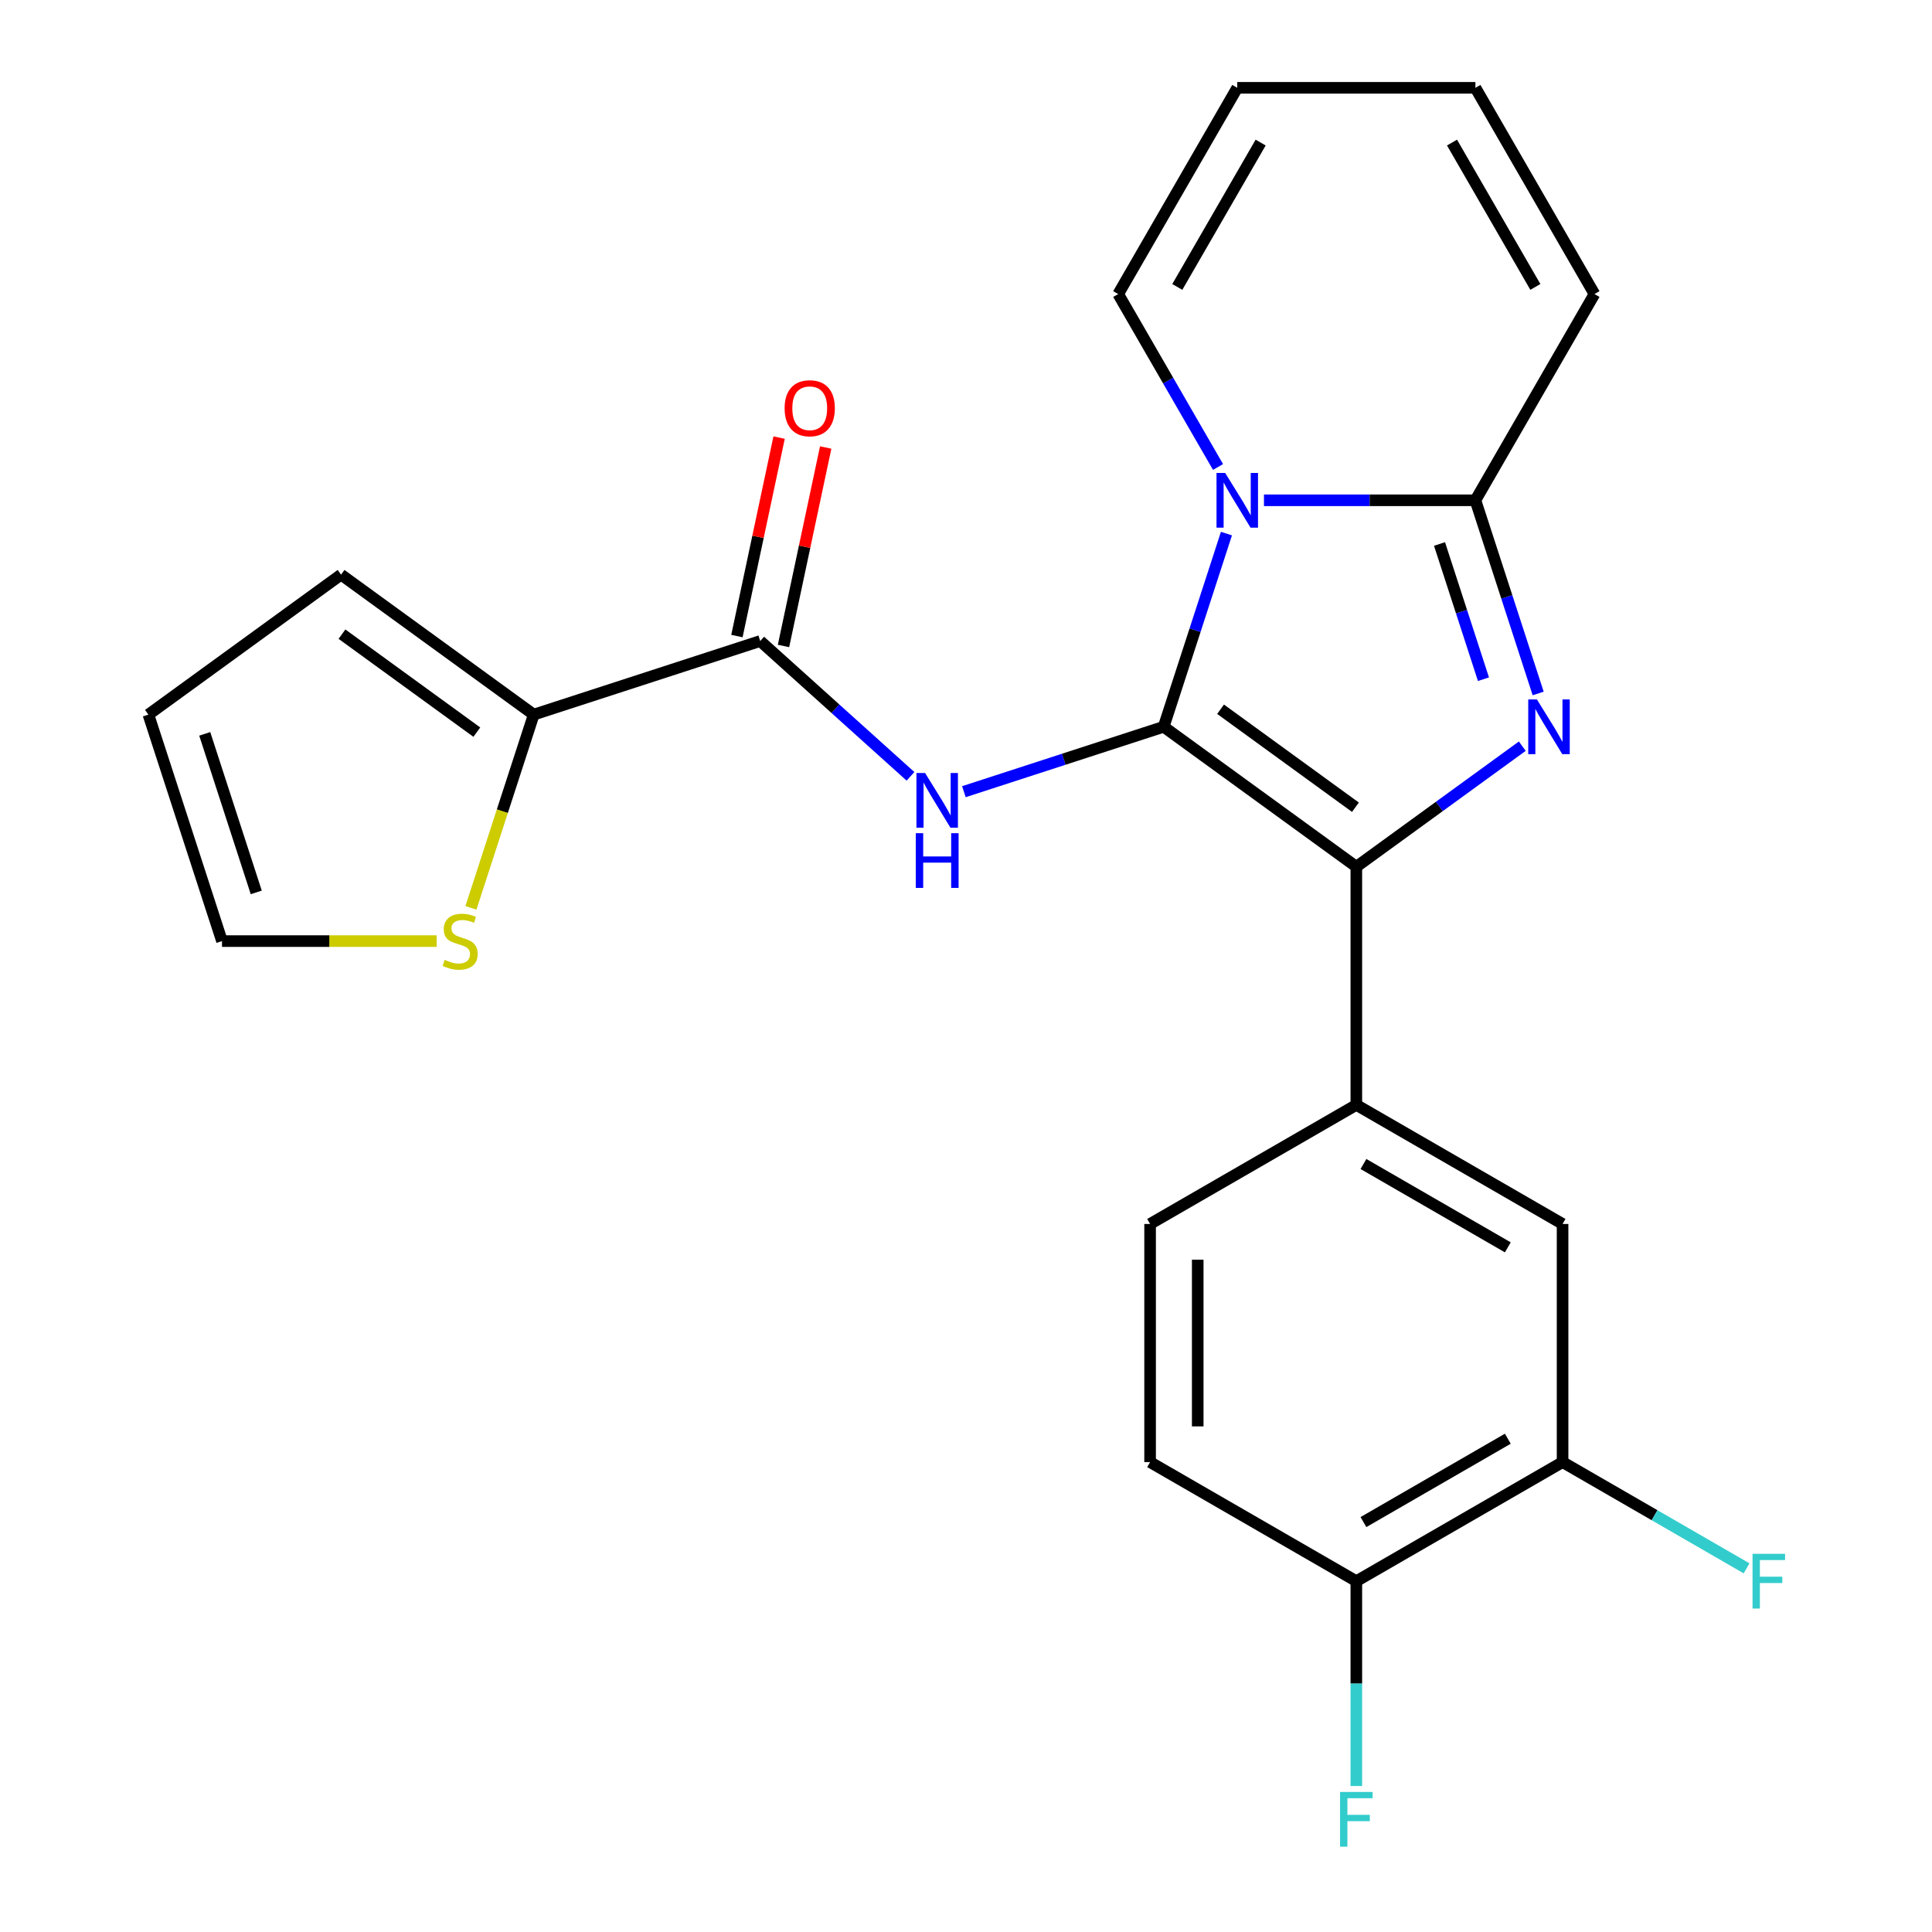 <?xml version='1.0' encoding='iso-8859-1'?>
<svg version='1.1' baseProfile='full'
              xmlns='http://www.w3.org/2000/svg'
                      xmlns:rdkit='http://www.rdkit.org/xml'
                      xmlns:xlink='http://www.w3.org/1999/xlink'
                  xml:space='preserve'
width='1000px' height='1000px' viewBox='0 0 1000 1000'>
<!-- END OF HEADER -->
<rect style='opacity:1.0;fill:#FFFFFF;stroke:none' width='1000' height='1000' x='0' y='0'> </rect>
<path class='bond-0' d='M 276.257,369.88 L 260.007,419.894' style='fill:none;fill-rule:evenodd;stroke:#000000;stroke-width:6px;stroke-linecap:butt;stroke-linejoin:miter;stroke-opacity:1' />
<path class='bond-0' d='M 260.007,419.894 L 243.756,469.907' style='fill:none;fill-rule:evenodd;stroke:#CCCC00;stroke-width:6px;stroke-linecap:butt;stroke-linejoin:miter;stroke-opacity:1' />
<path class='bond-1' d='M 276.257,369.88 L 176.536,297.429' style='fill:none;fill-rule:evenodd;stroke:#000000;stroke-width:6px;stroke-linecap:butt;stroke-linejoin:miter;stroke-opacity:1' />
<path class='bond-1' d='M 246.809,378.956 L 177.004,328.241' style='fill:none;fill-rule:evenodd;stroke:#000000;stroke-width:6px;stroke-linecap:butt;stroke-linejoin:miter;stroke-opacity:1' />
<path class='bond-2' d='M 276.257,369.88 L 393.486,331.79' style='fill:none;fill-rule:evenodd;stroke:#000000;stroke-width:6px;stroke-linecap:butt;stroke-linejoin:miter;stroke-opacity:1' />
<path class='bond-3' d='M 471.265,401.823 L 432.375,366.807' style='fill:none;fill-rule:evenodd;stroke:#0000FF;stroke-width:6px;stroke-linecap:butt;stroke-linejoin:miter;stroke-opacity:1' />
<path class='bond-3' d='M 432.375,366.807 L 393.486,331.79' style='fill:none;fill-rule:evenodd;stroke:#000000;stroke-width:6px;stroke-linecap:butt;stroke-linejoin:miter;stroke-opacity:1' />
<path class='bond-4' d='M 498.908,409.777 L 550.612,392.978' style='fill:none;fill-rule:evenodd;stroke:#0000FF;stroke-width:6px;stroke-linecap:butt;stroke-linejoin:miter;stroke-opacity:1' />
<path class='bond-4' d='M 550.612,392.978 L 602.315,376.178' style='fill:none;fill-rule:evenodd;stroke:#000000;stroke-width:6px;stroke-linecap:butt;stroke-linejoin:miter;stroke-opacity:1' />
<path class='bond-5' d='M 405.542,334.353 L 416.46,282.99' style='fill:none;fill-rule:evenodd;stroke:#000000;stroke-width:6px;stroke-linecap:butt;stroke-linejoin:miter;stroke-opacity:1' />
<path class='bond-5' d='M 416.46,282.99 L 427.378,231.627' style='fill:none;fill-rule:evenodd;stroke:#FF0000;stroke-width:6px;stroke-linecap:butt;stroke-linejoin:miter;stroke-opacity:1' />
<path class='bond-5' d='M 381.429,329.227 L 392.346,277.864' style='fill:none;fill-rule:evenodd;stroke:#000000;stroke-width:6px;stroke-linecap:butt;stroke-linejoin:miter;stroke-opacity:1' />
<path class='bond-5' d='M 392.346,277.864 L 403.264,226.501' style='fill:none;fill-rule:evenodd;stroke:#FF0000;stroke-width:6px;stroke-linecap:butt;stroke-linejoin:miter;stroke-opacity:1' />
<path class='bond-6' d='M 226.006,487.109 L 170.456,487.109' style='fill:none;fill-rule:evenodd;stroke:#CCCC00;stroke-width:6px;stroke-linecap:butt;stroke-linejoin:miter;stroke-opacity:1' />
<path class='bond-6' d='M 170.456,487.109 L 114.906,487.109' style='fill:none;fill-rule:evenodd;stroke:#000000;stroke-width:6px;stroke-linecap:butt;stroke-linejoin:miter;stroke-opacity:1' />
<path class='bond-7' d='M 796.154,358.937 L 779.911,308.943' style='fill:none;fill-rule:evenodd;stroke:#0000FF;stroke-width:6px;stroke-linecap:butt;stroke-linejoin:miter;stroke-opacity:1' />
<path class='bond-7' d='M 779.911,308.943 L 763.667,258.95' style='fill:none;fill-rule:evenodd;stroke:#000000;stroke-width:6px;stroke-linecap:butt;stroke-linejoin:miter;stroke-opacity:1' />
<path class='bond-7' d='M 767.836,351.557 L 756.465,316.561' style='fill:none;fill-rule:evenodd;stroke:#0000FF;stroke-width:6px;stroke-linecap:butt;stroke-linejoin:miter;stroke-opacity:1' />
<path class='bond-7' d='M 756.465,316.561 L 745.094,281.566' style='fill:none;fill-rule:evenodd;stroke:#000000;stroke-width:6px;stroke-linecap:butt;stroke-linejoin:miter;stroke-opacity:1' />
<path class='bond-8' d='M 787.935,386.22 L 744.986,417.425' style='fill:none;fill-rule:evenodd;stroke:#0000FF;stroke-width:6px;stroke-linecap:butt;stroke-linejoin:miter;stroke-opacity:1' />
<path class='bond-8' d='M 744.986,417.425 L 702.036,448.629' style='fill:none;fill-rule:evenodd;stroke:#000000;stroke-width:6px;stroke-linecap:butt;stroke-linejoin:miter;stroke-opacity:1' />
<path class='bond-9' d='M 602.315,376.178 L 618.559,326.185' style='fill:none;fill-rule:evenodd;stroke:#000000;stroke-width:6px;stroke-linecap:butt;stroke-linejoin:miter;stroke-opacity:1' />
<path class='bond-9' d='M 618.559,326.185 L 634.803,276.191' style='fill:none;fill-rule:evenodd;stroke:#0000FF;stroke-width:6px;stroke-linecap:butt;stroke-linejoin:miter;stroke-opacity:1' />
<path class='bond-10' d='M 602.315,376.178 L 702.036,448.629' style='fill:none;fill-rule:evenodd;stroke:#000000;stroke-width:6px;stroke-linecap:butt;stroke-linejoin:miter;stroke-opacity:1' />
<path class='bond-10' d='M 631.764,367.102 L 701.568,417.818' style='fill:none;fill-rule:evenodd;stroke:#000000;stroke-width:6px;stroke-linecap:butt;stroke-linejoin:miter;stroke-opacity:1' />
<path class='bond-11' d='M 702.036,448.629 L 702.036,571.891' style='fill:none;fill-rule:evenodd;stroke:#000000;stroke-width:6px;stroke-linecap:butt;stroke-linejoin:miter;stroke-opacity:1' />
<path class='bond-12' d='M 654.227,258.95 L 708.947,258.95' style='fill:none;fill-rule:evenodd;stroke:#0000FF;stroke-width:6px;stroke-linecap:butt;stroke-linejoin:miter;stroke-opacity:1' />
<path class='bond-12' d='M 708.947,258.95 L 763.667,258.95' style='fill:none;fill-rule:evenodd;stroke:#000000;stroke-width:6px;stroke-linecap:butt;stroke-linejoin:miter;stroke-opacity:1' />
<path class='bond-13' d='M 630.451,241.708 L 604.613,196.955' style='fill:none;fill-rule:evenodd;stroke:#0000FF;stroke-width:6px;stroke-linecap:butt;stroke-linejoin:miter;stroke-opacity:1' />
<path class='bond-13' d='M 604.613,196.955 L 578.775,152.202' style='fill:none;fill-rule:evenodd;stroke:#000000;stroke-width:6px;stroke-linecap:butt;stroke-linejoin:miter;stroke-opacity:1' />
<path class='bond-14' d='M 763.667,258.95 L 825.297,152.202' style='fill:none;fill-rule:evenodd;stroke:#000000;stroke-width:6px;stroke-linecap:butt;stroke-linejoin:miter;stroke-opacity:1' />
<path class='bond-15' d='M 825.297,152.202 L 763.667,45.455' style='fill:none;fill-rule:evenodd;stroke:#000000;stroke-width:6px;stroke-linecap:butt;stroke-linejoin:miter;stroke-opacity:1' />
<path class='bond-15' d='M 794.703,148.516 L 751.562,73.793' style='fill:none;fill-rule:evenodd;stroke:#000000;stroke-width:6px;stroke-linecap:butt;stroke-linejoin:miter;stroke-opacity:1' />
<path class='bond-16' d='M 763.667,45.455 L 640.405,45.455' style='fill:none;fill-rule:evenodd;stroke:#000000;stroke-width:6px;stroke-linecap:butt;stroke-linejoin:miter;stroke-opacity:1' />
<path class='bond-17' d='M 640.405,45.455 L 578.775,152.202' style='fill:none;fill-rule:evenodd;stroke:#000000;stroke-width:6px;stroke-linecap:butt;stroke-linejoin:miter;stroke-opacity:1' />
<path class='bond-17' d='M 652.51,73.793 L 609.369,148.516' style='fill:none;fill-rule:evenodd;stroke:#000000;stroke-width:6px;stroke-linecap:butt;stroke-linejoin:miter;stroke-opacity:1' />
<path class='bond-18' d='M 808.784,756.783 L 702.036,818.414' style='fill:none;fill-rule:evenodd;stroke:#000000;stroke-width:6px;stroke-linecap:butt;stroke-linejoin:miter;stroke-opacity:1' />
<path class='bond-18' d='M 780.445,744.678 L 705.722,787.82' style='fill:none;fill-rule:evenodd;stroke:#000000;stroke-width:6px;stroke-linecap:butt;stroke-linejoin:miter;stroke-opacity:1' />
<path class='bond-19' d='M 808.784,756.783 L 808.784,633.522' style='fill:none;fill-rule:evenodd;stroke:#000000;stroke-width:6px;stroke-linecap:butt;stroke-linejoin:miter;stroke-opacity:1' />
<path class='bond-20' d='M 808.784,756.783 L 856.407,784.278' style='fill:none;fill-rule:evenodd;stroke:#000000;stroke-width:6px;stroke-linecap:butt;stroke-linejoin:miter;stroke-opacity:1' />
<path class='bond-20' d='M 856.407,784.278 L 904.03,811.773' style='fill:none;fill-rule:evenodd;stroke:#33CCCC;stroke-width:6px;stroke-linecap:butt;stroke-linejoin:miter;stroke-opacity:1' />
<path class='bond-21' d='M 702.036,818.414 L 595.288,756.783' style='fill:none;fill-rule:evenodd;stroke:#000000;stroke-width:6px;stroke-linecap:butt;stroke-linejoin:miter;stroke-opacity:1' />
<path class='bond-22' d='M 702.036,818.414 L 702.036,871.424' style='fill:none;fill-rule:evenodd;stroke:#000000;stroke-width:6px;stroke-linecap:butt;stroke-linejoin:miter;stroke-opacity:1' />
<path class='bond-22' d='M 702.036,871.424 L 702.036,924.434' style='fill:none;fill-rule:evenodd;stroke:#33CCCC;stroke-width:6px;stroke-linecap:butt;stroke-linejoin:miter;stroke-opacity:1' />
<path class='bond-23' d='M 595.288,756.783 L 595.288,633.522' style='fill:none;fill-rule:evenodd;stroke:#000000;stroke-width:6px;stroke-linecap:butt;stroke-linejoin:miter;stroke-opacity:1' />
<path class='bond-23' d='M 619.941,738.294 L 619.941,652.011' style='fill:none;fill-rule:evenodd;stroke:#000000;stroke-width:6px;stroke-linecap:butt;stroke-linejoin:miter;stroke-opacity:1' />
<path class='bond-24' d='M 595.288,633.522 L 702.036,571.891' style='fill:none;fill-rule:evenodd;stroke:#000000;stroke-width:6px;stroke-linecap:butt;stroke-linejoin:miter;stroke-opacity:1' />
<path class='bond-25' d='M 702.036,571.891 L 808.784,633.522' style='fill:none;fill-rule:evenodd;stroke:#000000;stroke-width:6px;stroke-linecap:butt;stroke-linejoin:miter;stroke-opacity:1' />
<path class='bond-25' d='M 705.722,602.485 L 780.445,645.627' style='fill:none;fill-rule:evenodd;stroke:#000000;stroke-width:6px;stroke-linecap:butt;stroke-linejoin:miter;stroke-opacity:1' />
<path class='bond-26' d='M 114.906,487.109 L 76.816,369.88' style='fill:none;fill-rule:evenodd;stroke:#000000;stroke-width:6px;stroke-linecap:butt;stroke-linejoin:miter;stroke-opacity:1' />
<path class='bond-26' d='M 132.638,461.906 L 105.975,379.846' style='fill:none;fill-rule:evenodd;stroke:#000000;stroke-width:6px;stroke-linecap:butt;stroke-linejoin:miter;stroke-opacity:1' />
<path class='bond-27' d='M 76.816,369.88 L 176.536,297.429' style='fill:none;fill-rule:evenodd;stroke:#000000;stroke-width:6px;stroke-linecap:butt;stroke-linejoin:miter;stroke-opacity:1' />
<path  class='atom-1' d='M 478.827 400.108
L 488.107 415.108
Q 489.027 416.588, 490.507 419.268
Q 491.987 421.948, 492.067 422.108
L 492.067 400.108
L 495.827 400.108
L 495.827 428.428
L 491.947 428.428
L 481.987 412.028
Q 480.827 410.108, 479.587 407.908
Q 478.387 405.708, 478.027 405.028
L 478.027 428.428
L 474.347 428.428
L 474.347 400.108
L 478.827 400.108
' fill='#0000FF'/>
<path  class='atom-1' d='M 474.007 431.26
L 477.847 431.26
L 477.847 443.3
L 492.327 443.3
L 492.327 431.26
L 496.167 431.26
L 496.167 459.58
L 492.327 459.58
L 492.327 446.5
L 477.847 446.5
L 477.847 459.58
L 474.007 459.58
L 474.007 431.26
' fill='#0000FF'/>
<path  class='atom-3' d='M 406.113 211.302
Q 406.113 204.502, 409.473 200.702
Q 412.833 196.902, 419.113 196.902
Q 425.393 196.902, 428.753 200.702
Q 432.113 204.502, 432.113 211.302
Q 432.113 218.182, 428.713 222.102
Q 425.313 225.982, 419.113 225.982
Q 412.873 225.982, 409.473 222.102
Q 406.113 218.222, 406.113 211.302
M 419.113 222.782
Q 423.433 222.782, 425.753 219.902
Q 428.113 216.982, 428.113 211.302
Q 428.113 205.742, 425.753 202.942
Q 423.433 200.102, 419.113 200.102
Q 414.793 200.102, 412.433 202.902
Q 410.113 205.702, 410.113 211.302
Q 410.113 217.022, 412.433 219.902
Q 414.793 222.782, 419.113 222.782
' fill='#FF0000'/>
<path  class='atom-4' d='M 230.167 496.829
Q 230.487 496.949, 231.807 497.509
Q 233.127 498.069, 234.567 498.429
Q 236.047 498.749, 237.487 498.749
Q 240.167 498.749, 241.727 497.469
Q 243.287 496.149, 243.287 493.869
Q 243.287 492.309, 242.487 491.349
Q 241.727 490.389, 240.527 489.869
Q 239.327 489.349, 237.327 488.749
Q 234.807 487.989, 233.287 487.269
Q 231.807 486.549, 230.727 485.029
Q 229.687 483.509, 229.687 480.949
Q 229.687 477.389, 232.087 475.189
Q 234.527 472.989, 239.327 472.989
Q 242.607 472.989, 246.327 474.549
L 245.407 477.629
Q 242.007 476.229, 239.447 476.229
Q 236.687 476.229, 235.167 477.389
Q 233.647 478.509, 233.687 480.469
Q 233.687 481.989, 234.447 482.909
Q 235.247 483.829, 236.367 484.349
Q 237.527 484.869, 239.447 485.469
Q 242.007 486.269, 243.527 487.069
Q 245.047 487.869, 246.127 489.509
Q 247.247 491.109, 247.247 493.869
Q 247.247 497.789, 244.607 499.909
Q 242.007 501.989, 237.647 501.989
Q 235.127 501.989, 233.207 501.429
Q 231.327 500.909, 229.087 499.989
L 230.167 496.829
' fill='#CCCC00'/>
<path  class='atom-5' d='M 795.497 362.018
L 804.777 377.018
Q 805.697 378.498, 807.177 381.178
Q 808.657 383.858, 808.737 384.018
L 808.737 362.018
L 812.497 362.018
L 812.497 390.338
L 808.617 390.338
L 798.657 373.938
Q 797.497 372.018, 796.257 369.818
Q 795.057 367.618, 794.697 366.938
L 794.697 390.338
L 791.017 390.338
L 791.017 362.018
L 795.497 362.018
' fill='#0000FF'/>
<path  class='atom-8' d='M 634.145 244.79
L 643.425 259.79
Q 644.345 261.27, 645.825 263.95
Q 647.305 266.63, 647.385 266.79
L 647.385 244.79
L 651.145 244.79
L 651.145 273.11
L 647.265 273.11
L 637.305 256.71
Q 636.145 254.79, 634.905 252.59
Q 633.705 250.39, 633.345 249.71
L 633.345 273.11
L 629.665 273.11
L 629.665 244.79
L 634.145 244.79
' fill='#0000FF'/>
<path  class='atom-20' d='M 907.111 804.254
L 923.951 804.254
L 923.951 807.494
L 910.911 807.494
L 910.911 816.094
L 922.511 816.094
L 922.511 819.374
L 910.911 819.374
L 910.911 832.574
L 907.111 832.574
L 907.111 804.254
' fill='#33CCCC'/>
<path  class='atom-21' d='M 693.616 927.515
L 710.456 927.515
L 710.456 930.755
L 697.416 930.755
L 697.416 939.355
L 709.016 939.355
L 709.016 942.635
L 697.416 942.635
L 697.416 955.835
L 693.616 955.835
L 693.616 927.515
' fill='#33CCCC'/>
</svg>
